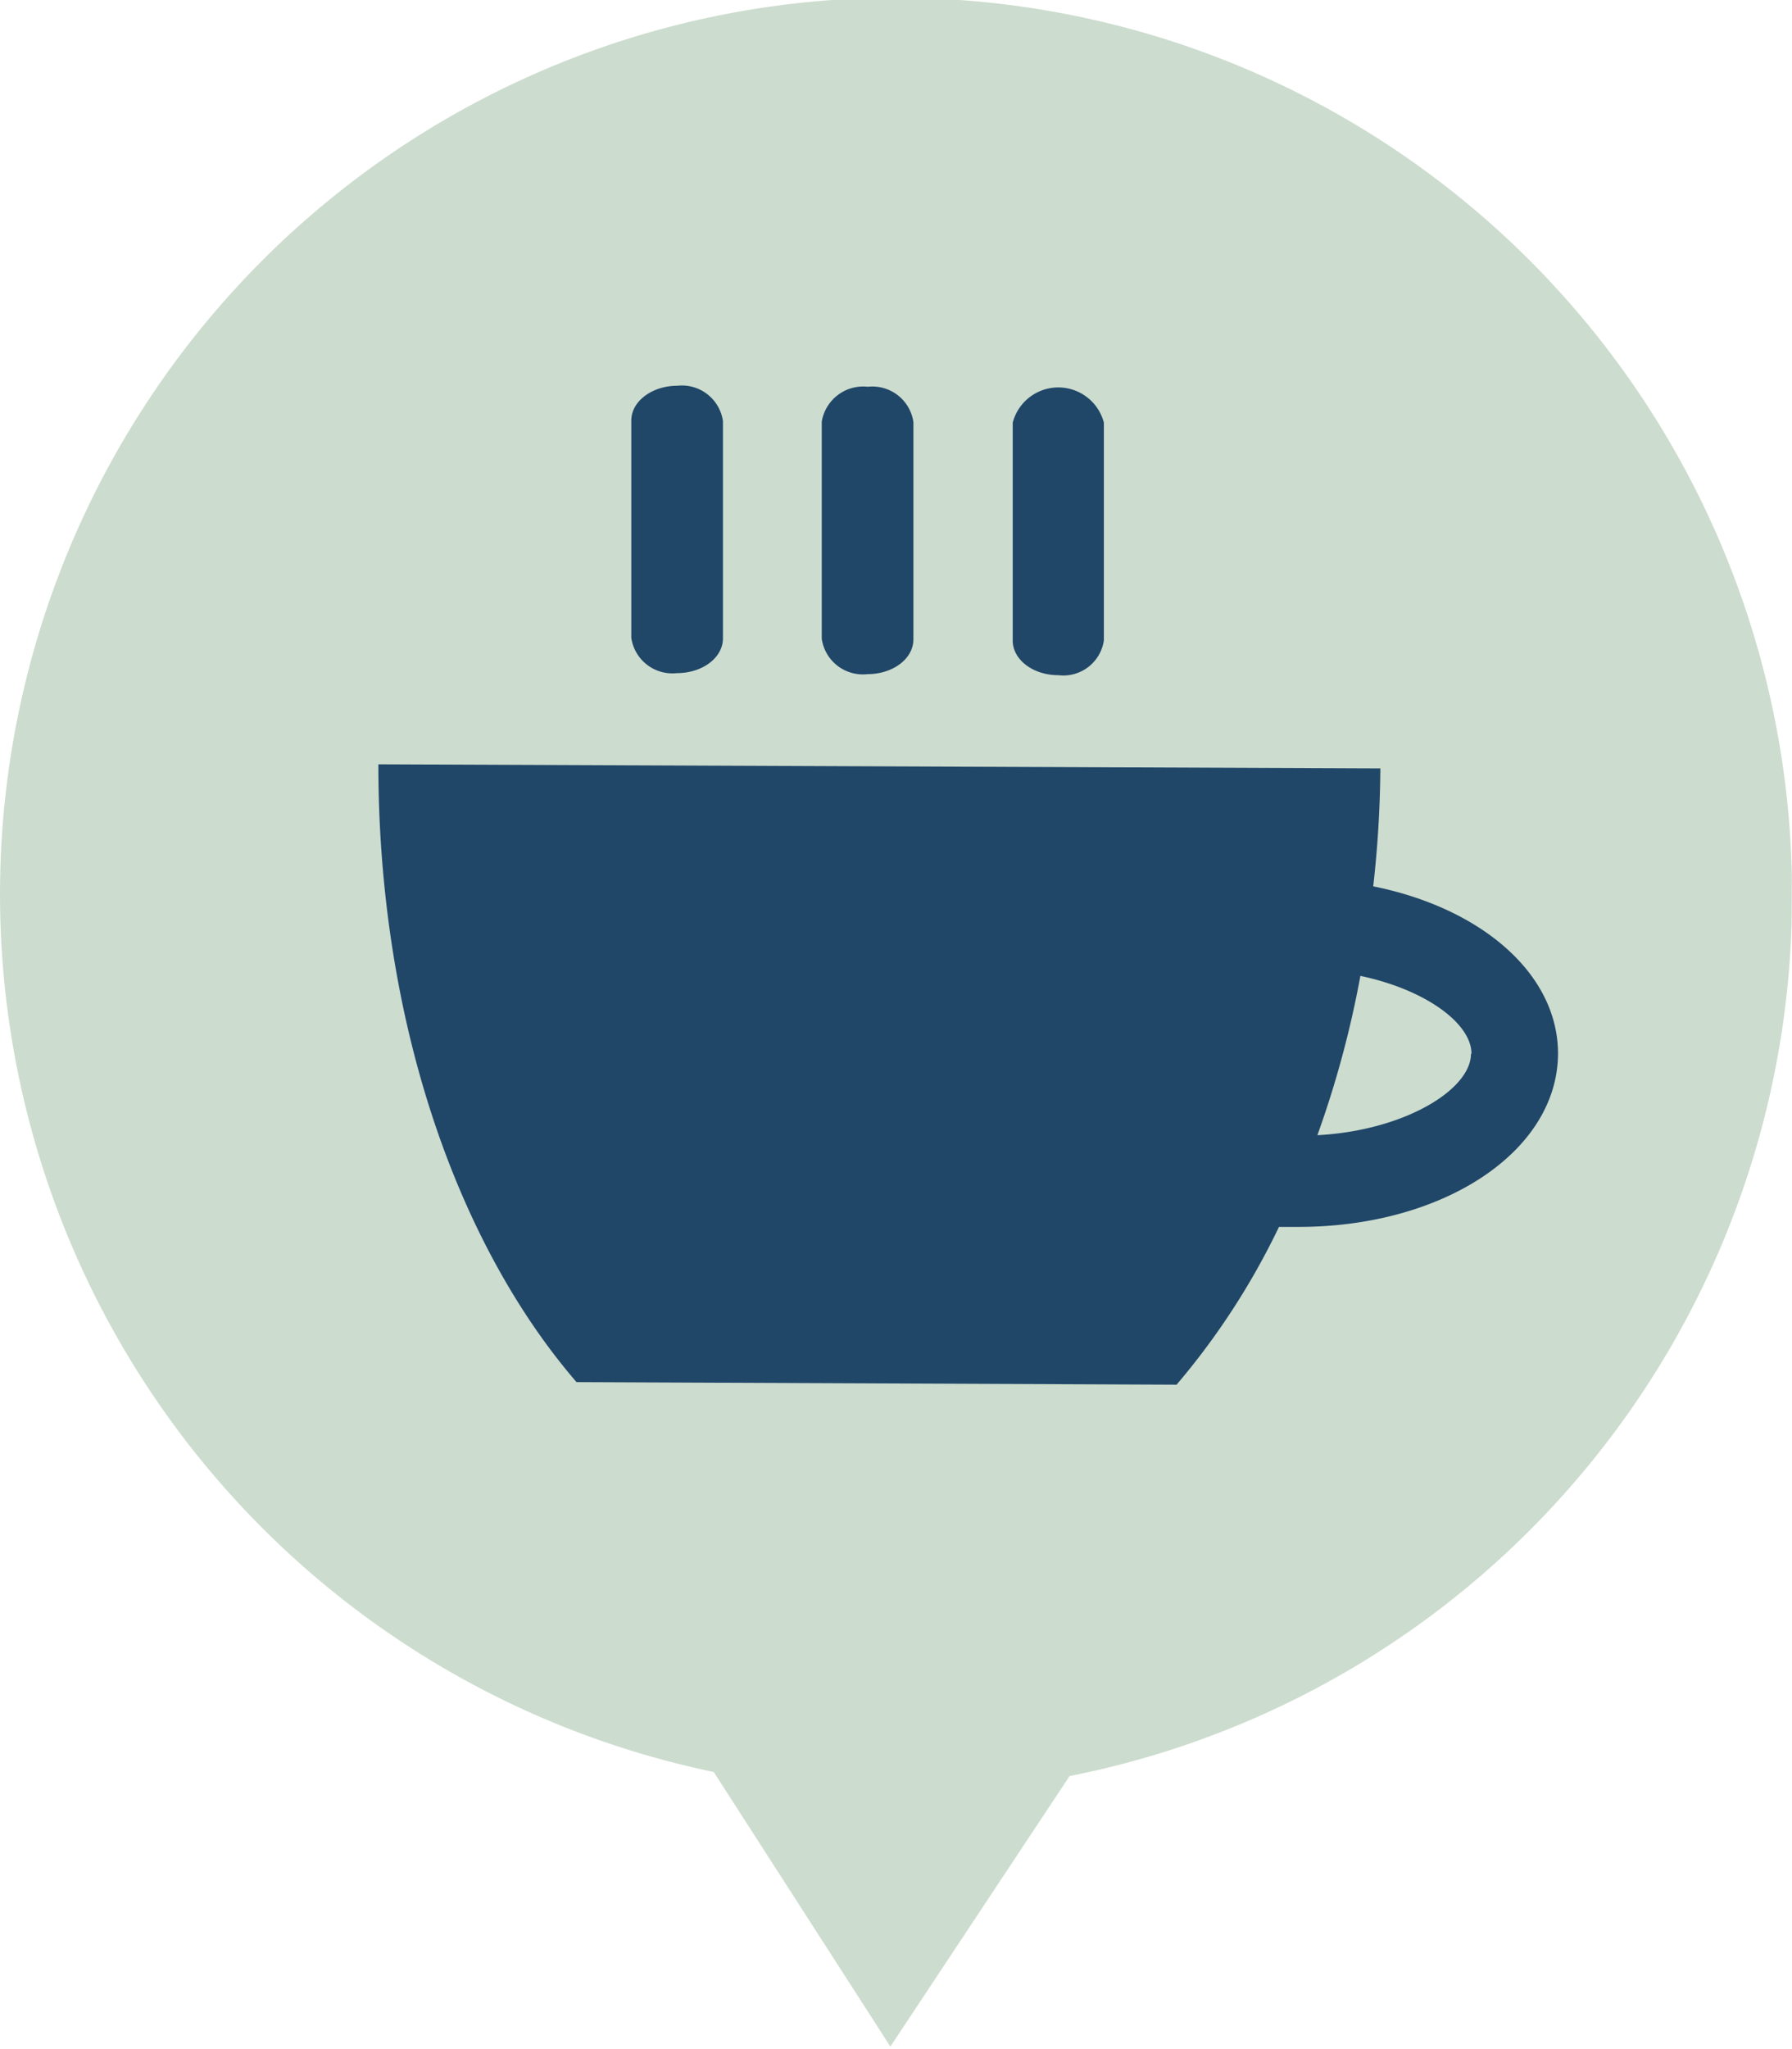 <svg xmlns="http://www.w3.org/2000/svg" xmlns:xlink="http://www.w3.org/1999/xlink" viewBox="0 0 35 40"><defs><style>.cls-1{fill:none;}.cls-2{clip-path:url(#clip-path);}.cls-3{fill:#ccdcce;}.cls-4{fill:#204668;}</style><clipPath id="clip-path" transform="translate(-0.11 -0.08)"><rect class="cls-1" x="-2.4" y="2.58" width="40" height="35" transform="translate(-2.57 37.58) rotate(-89.73)"/></clipPath></defs><title>restaurant</title><g id="Layer_2" data-name="Layer 2"><g id="Layer_1-2" data-name="Layer 1"><g class="cls-2"><path class="cls-3" d="M35.11,17.67a17.5,17.5,0,1,0-21.06,17l3.45,5.36L21,34.75A17.5,17.5,0,0,0,35.11,17.67" transform="translate(-0.11 -0.08)"/><path class="cls-4" d="M26.93,17.39a21.71,21.71,0,0,0,.14-2.31L7.5,15c0,4.93,1.5,9.31,3.87,12.06l11.72.05a14.24,14.24,0,0,0,2-3.08l.38,0c2.83,0,5.06-1.47,5.07-3.38,0-1.57-1.51-2.85-3.62-3.27m1.92,3.27c0,.7-1.3,1.5-3,1.59a19.67,19.67,0,0,0,.84-3.11c1.28.27,2.17.93,2.17,1.52" transform="translate(-0.11 -0.08)"/><path class="cls-4" d="M13.33,13.22a.81.81,0,0,1-.89-.69l0-4.24c0-.38.41-.68.9-.68a.81.81,0,0,1,.89.69l0,4.24c0,.38-.4.68-.9.68" transform="translate(-0.11 -0.08)"/><path class="cls-4" d="M17.05,13.24a.81.81,0,0,1-.89-.69l0-4.24a.82.82,0,0,1,.9-.68.81.81,0,0,1,.89.69l0,4.24c0,.38-.4.68-.9.68" transform="translate(-0.11 -0.08)"/><path class="cls-4" d="M20.78,13.26c-.5,0-.9-.31-.89-.69l0-4.24a.92.92,0,0,1,1.78,0l0,4.25a.8.8,0,0,1-.89.68" transform="translate(-0.11 -0.08)"/></g></g></g></svg>